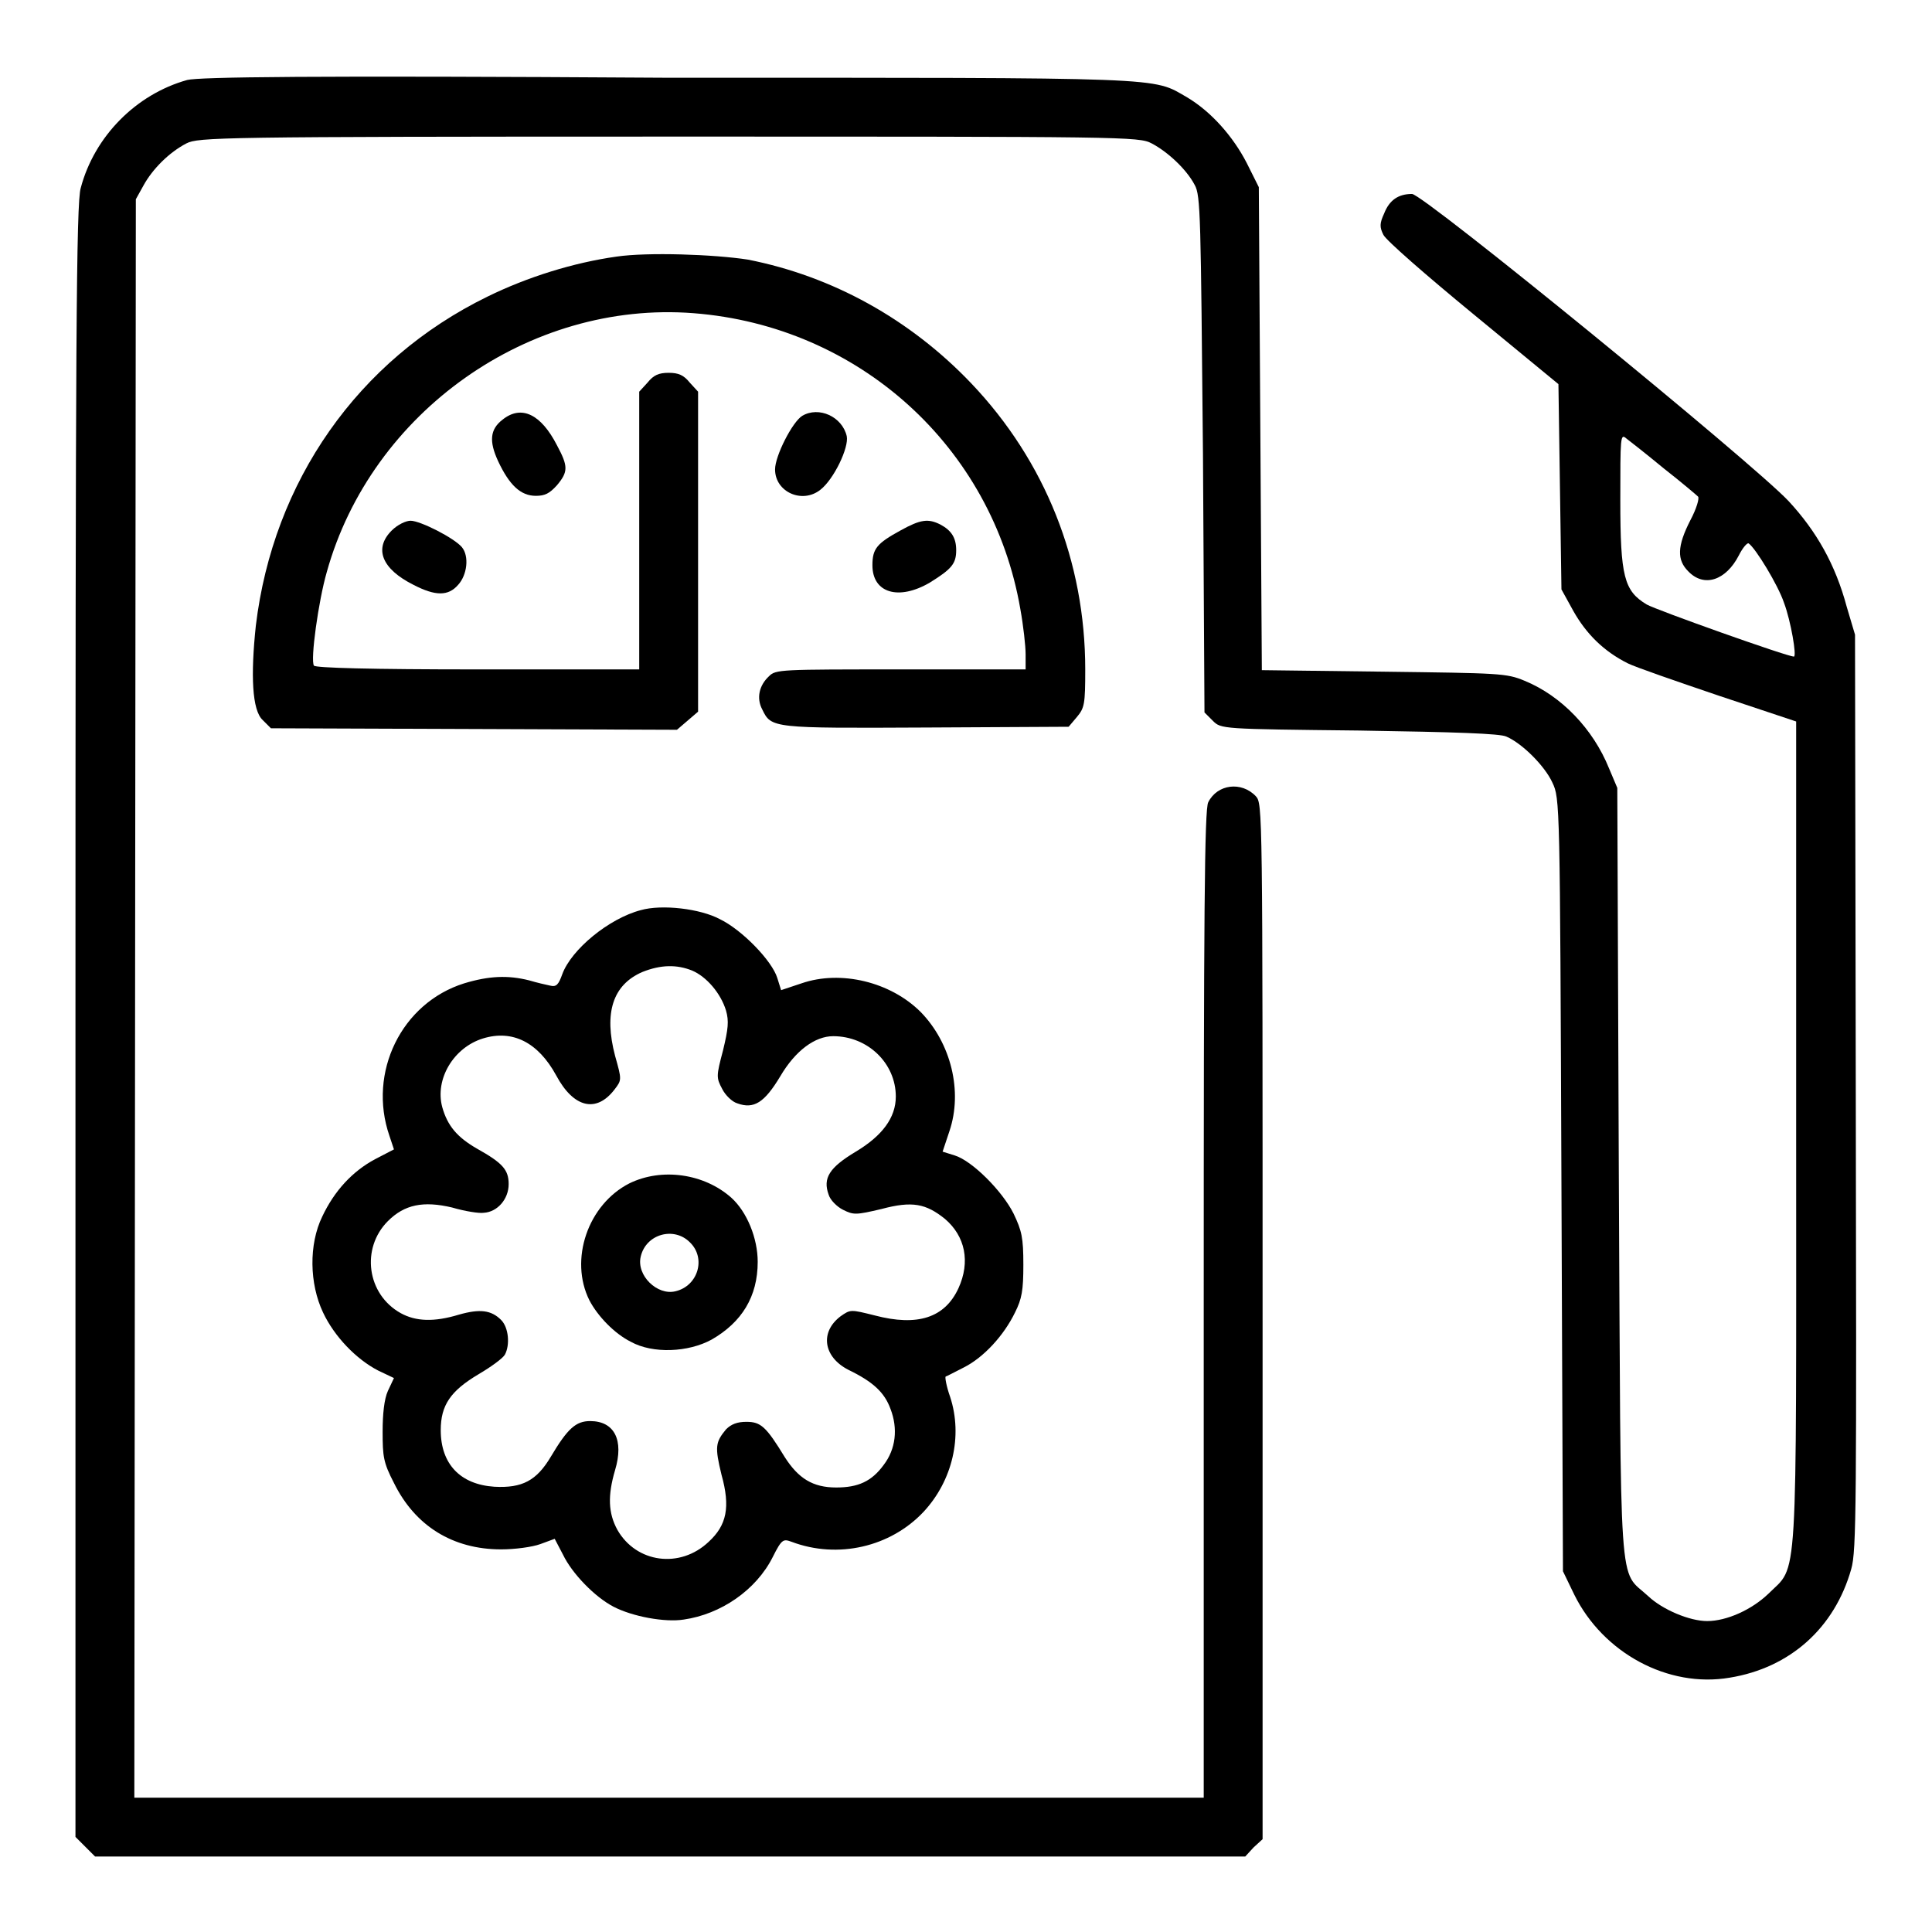<?xml version="1.0" encoding="utf-8"?>
<!-- Svg Vector Icons : http://www.onlinewebfonts.com/icon -->
<!DOCTYPE svg PUBLIC "-//W3C//DTD SVG 1.1//EN" "http://www.w3.org/Graphics/SVG/1.1/DTD/svg11.dtd">
<svg version="1.1" xmlns="http://www.w3.org/2000/svg" xmlns:xlink="http://www.w3.org/1999/xlink" x="0px" y="0px" viewBox="0 0 256 256" enable-background="new 0 0 256 256" xml:space="preserve">
<g><g><g><path fill="#000000" d="M24.8,10.6c-6.8,1.9-12.3,7.5-14.1,14.3C10.1,26.8,10,45.2,10,135.3v108.1l1.3,1.3l1.3,1.3h76.2H165l1.1-1.2l1.2-1.1v-68.6c0-68.3,0-68.6-0.9-69.6c-1.9-2-5.1-1.6-6.3,0.8c-0.5,0.9-0.6,14.8-0.6,66.5v65.4H88.6H17.8l0.1-105.9l0.1-105.9l1-1.8c1.2-2.2,3.4-4.4,5.7-5.6c1.6-0.8,4.1-0.9,63.9-0.9c60.6,0,62.3,0,64,0.9c2.1,1.1,4.6,3.4,5.7,5.5c0.8,1.4,0.8,4.1,1.1,35.7l0.2,34.2l1.1,1.1c1.1,1.1,1.1,1.1,19.4,1.3c12.8,0.2,18.7,0.4,19.5,0.8c2.1,0.9,5.1,3.9,6.1,6.1c1,2.1,1,2.5,1.2,53.3l0.2,51.2l1.5,3.1c3.8,7.7,12.4,12.4,20.6,11c8-1.3,13.9-6.6,16.1-14.4c0.7-2.4,0.7-8.5,0.6-63.2l-0.1-60.6l-1.1-3.7c-1.5-5.6-4-10-7.7-14c-4.8-5.1-48.4-40.7-49.9-40.7c-1.8,0-3,0.8-3.7,2.6c-0.6,1.3-0.6,1.8-0.1,2.8c0.3,0.7,5.7,5.4,11.9,10.5l11.3,9.3l0.2,13.6l0.2,13.6l1.6,2.9c1.7,3,4,5.3,7.2,6.9c1,0.5,6.5,2.4,12.1,4.3l10.2,3.4v54.5c0,61.6,0.3,57.1-3.7,61.1c-2.2,2.1-5.5,3.6-8.1,3.6c-2.3,0-5.9-1.5-7.8-3.3c-4-3.7-3.6,1.2-3.9-56.2l-0.2-50.9l-1.1-2.6c-2.1-5.2-6.3-9.6-11.2-11.6c-2.4-1-3.3-1-18.7-1.2l-16.1-0.2l-0.2-32l-0.2-32l-1.6-3.2c-1.8-3.5-4.7-6.8-7.9-8.7c-4.7-2.7-1.8-2.6-69.2-2.6C40.6,10,26.4,10.2,24.8,10.6z M220.5,62.1c2.3,1.8,4.3,3.5,4.5,3.7c0.2,0.2-0.2,1.6-1,3.1c-1.8,3.5-1.8,5.3-0.3,6.8c2.1,2.2,5,1.2,6.7-2.1c0.5-1,1.1-1.7,1.3-1.6c0.9,0.6,3.9,5.5,4.7,7.9c0.9,2.4,1.7,7.1,1.3,7.1c-0.9,0-18.3-6.2-19.5-6.9c-3-1.8-3.5-3.7-3.5-13.8c0-8.4,0-8.9,0.8-8.2C215.9,58.4,218.2,60.2,220.5,62.1z"/><path fill="#000000" d="M81.7,34c-5.7,0.8-11.8,2.7-17.1,5.3c-17.2,8.4-28.4,24.5-30.7,43.6c-0.7,6.6-0.5,11.2,0.9,12.5l1.1,1.1l26.9,0.1l26.9,0.1l1.4-1.2l1.4-1.2V73.1V51.9l-1.1-1.2c-0.8-1-1.5-1.3-2.8-1.3c-1.3,0-2,0.3-2.8,1.3l-1.1,1.2v18.4v18.4H63.3c-14.1,0-21.5-0.2-21.7-0.5c-0.5-0.7,0.6-8.6,1.7-12.4c5.9-21.2,26.8-36,48.6-34.3c21.9,1.7,39.6,17.7,43.3,39.2c0.4,2.2,0.7,4.9,0.7,6v2h-16.5c-16,0-16.6,0-17.5,0.9c-1.3,1.2-1.7,2.9-0.9,4.4c1.2,2.5,1.3,2.5,21.7,2.4l18.9-0.1l1.1-1.3c1-1.2,1.1-1.7,1.1-6.3c0-14.3-5.3-27.6-15.1-37.9c-8.1-8.5-18.4-14.2-29.6-16.4C94.6,33.7,85.8,33.4,81.7,34z"/><path fill="#000000" d="M66.6,55.6c-1.7,1.3-1.8,2.9-0.6,5.5c1.5,3.2,3,4.6,5,4.6c1.2,0,1.8-0.3,2.8-1.4c1.5-1.8,1.5-2.5,0-5.3C71.7,54.9,69.1,53.6,66.6,55.6z"/><path fill="#000000" d="M106.3,55.1c-1.3,0.8-3.6,5.3-3.6,7.1c0,3,3.6,4.6,6,2.7c1.8-1.4,3.8-5.6,3.5-7.1C111.6,55.2,108.5,53.8,106.3,55.1z"/><path fill="#000000" d="M51.9,70.3c-2.4,2.4-1.3,5.1,2.9,7.2c2.9,1.5,4.6,1.5,5.9,0c1.2-1.3,1.5-3.8,0.5-5c-1-1.2-5.5-3.5-6.8-3.5C53.8,69,52.7,69.5,51.9,70.3z"/><path fill="#000000" d="M119.3,70.3c-3.1,1.7-3.7,2.4-3.7,4.6c0,3.7,3.5,4.7,7.6,2.3c2.9-1.8,3.5-2.5,3.5-4.3c0-1.6-0.6-2.6-2.1-3.4C123,68.7,122,68.8,119.3,70.3z"/><path fill="#000000" d="M84.9,120.6c-4.2,1.1-9.2,5.2-10.4,8.5c-0.5,1.4-0.8,1.7-1.6,1.5c-0.5-0.1-1.8-0.4-2.8-0.7c-2.8-0.7-5.3-0.6-8.6,0.4c-8.3,2.6-12.8,11.8-9.9,20.2l0.6,1.8l-2.5,1.3c-3,1.6-5.4,4.2-7,7.6c-1.8,3.7-1.7,8.9,0.1,12.7c1.5,3.2,4.4,6.2,7.3,7.7l2.1,1l-0.8,1.7c-0.5,1.1-0.7,3.1-0.7,5.4c0,3.3,0.1,4.1,1.5,6.8c2.8,5.7,7.8,8.8,14.2,8.8c1.8,0,4.1-0.3,5.2-0.7l1.9-0.7l1.1,2.1c1.2,2.5,4.2,5.6,6.7,6.9c2.5,1.3,6.8,2.1,9.3,1.7c4.9-0.7,9.6-3.9,11.8-8.3c1.2-2.4,1.4-2.4,2.5-2c6.1,2.3,13.1,0.7,17.5-4c3.8-4.1,5.2-10,3.5-15.2c-0.5-1.4-0.7-2.6-0.6-2.7c0.1,0,1.2-0.6,2.4-1.2c2.6-1.3,5.3-4.2,6.8-7.3c0.9-1.8,1.1-2.9,1.1-6.3c0-3.6-0.2-4.5-1.3-6.8c-1.5-3-5.5-7-7.8-7.7l-1.6-0.5l0.9-2.7c1.8-5.3,0.2-11.7-3.8-15.8c-4-4-10.6-5.6-15.8-3.8l-2.7,0.9l-0.5-1.6c-0.7-2.3-4.7-6.4-7.6-7.8C92.8,120.4,87.7,119.8,84.9,120.6z M91.7,128.6c1.9,0.8,3.8,3,4.5,5.3c0.4,1.4,0.3,2.4-0.4,5.3c-0.9,3.4-0.9,3.6-0.1,5.1c0.4,0.8,1.3,1.7,2,1.9c2.2,0.8,3.6-0.1,5.7-3.6c2-3.4,4.6-5.3,7-5.3c4.6,0,8.3,3.6,8.3,8c0,2.8-1.8,5.2-5.3,7.3c-3.5,2.1-4.4,3.5-3.6,5.7c0.2,0.7,1.1,1.6,1.9,2c1.4,0.7,1.7,0.7,5.1-0.1c4.1-1.1,5.9-0.7,8.4,1.3c2.7,2.3,3.4,5.7,1.8,9.2c-1.8,3.9-5.4,5.1-11.1,3.6c-3.2-0.8-3.2-0.8-4.5,0.1c-2.8,2.1-2.3,5.4,1,7.1c3.3,1.6,4.8,3,5.6,5.2c1,2.6,0.7,5.3-0.9,7.4c-1.6,2.2-3.4,3-6.3,3c-3.1,0-5-1.2-6.8-4c-2.5-4.1-3.2-4.7-5.1-4.7c-1.2,0-2,0.3-2.7,1c-1.4,1.7-1.5,2.3-0.6,6c1.2,4.3,0.7,6.7-1.7,8.9c-3.8,3.6-9.6,2.8-12.1-1.6c-1.2-2.2-1.3-4.5-0.3-7.9c1.2-4-0.1-6.5-3.3-6.5c-1.9,0-3,1-5.2,4.7c-1.9,3.2-3.8,4.2-7.5,4c-4.5-0.3-7.1-3-7.1-7.5c0-3.3,1.3-5.2,5-7.4c1.7-1,3.2-2.1,3.5-2.6c0.7-1.3,0.5-3.6-0.5-4.6c-1.3-1.3-2.8-1.5-5.6-0.7c-3.3,1-5.7,0.9-7.7-0.2c-4.5-2.5-5.3-8.6-1.7-12.2c2.2-2.2,4.7-2.7,8.5-1.8c1.7,0.5,3.6,0.8,4.2,0.7c1.8-0.1,3.3-1.8,3.3-3.8c0-1.9-0.8-2.8-4.2-4.7c-2.6-1.5-3.9-3-4.6-5.5c-1-3.7,1.5-7.9,5.4-9.1c3.9-1.2,7.3,0.5,9.7,4.9c2.3,4.3,5.3,5,7.7,1.9c1-1.3,1-1.3,0.1-4.5c-1.5-5.7-0.3-9.4,3.6-11.1C87.6,127.8,89.7,127.8,91.7,128.6z"/><path fill="#000000" d="M83.4,156.8c-5.5,2.8-8,10.1-5.3,15.5c1.1,2.1,3.3,4.4,5.5,5.5c2.9,1.6,7.6,1.4,10.7-0.3c4-2.3,6.1-5.7,6.1-10.3c0-3.1-1.4-6.6-3.5-8.5C93.3,155.5,87.7,154.7,83.4,156.8z M91.4,164.6c2.2,2.1,1.1,5.8-1.9,6.5c-2.4,0.6-5.2-2.1-4.6-4.6C85.6,163.5,89.3,162.5,91.4,164.6z"/></g></g></g>
</svg>